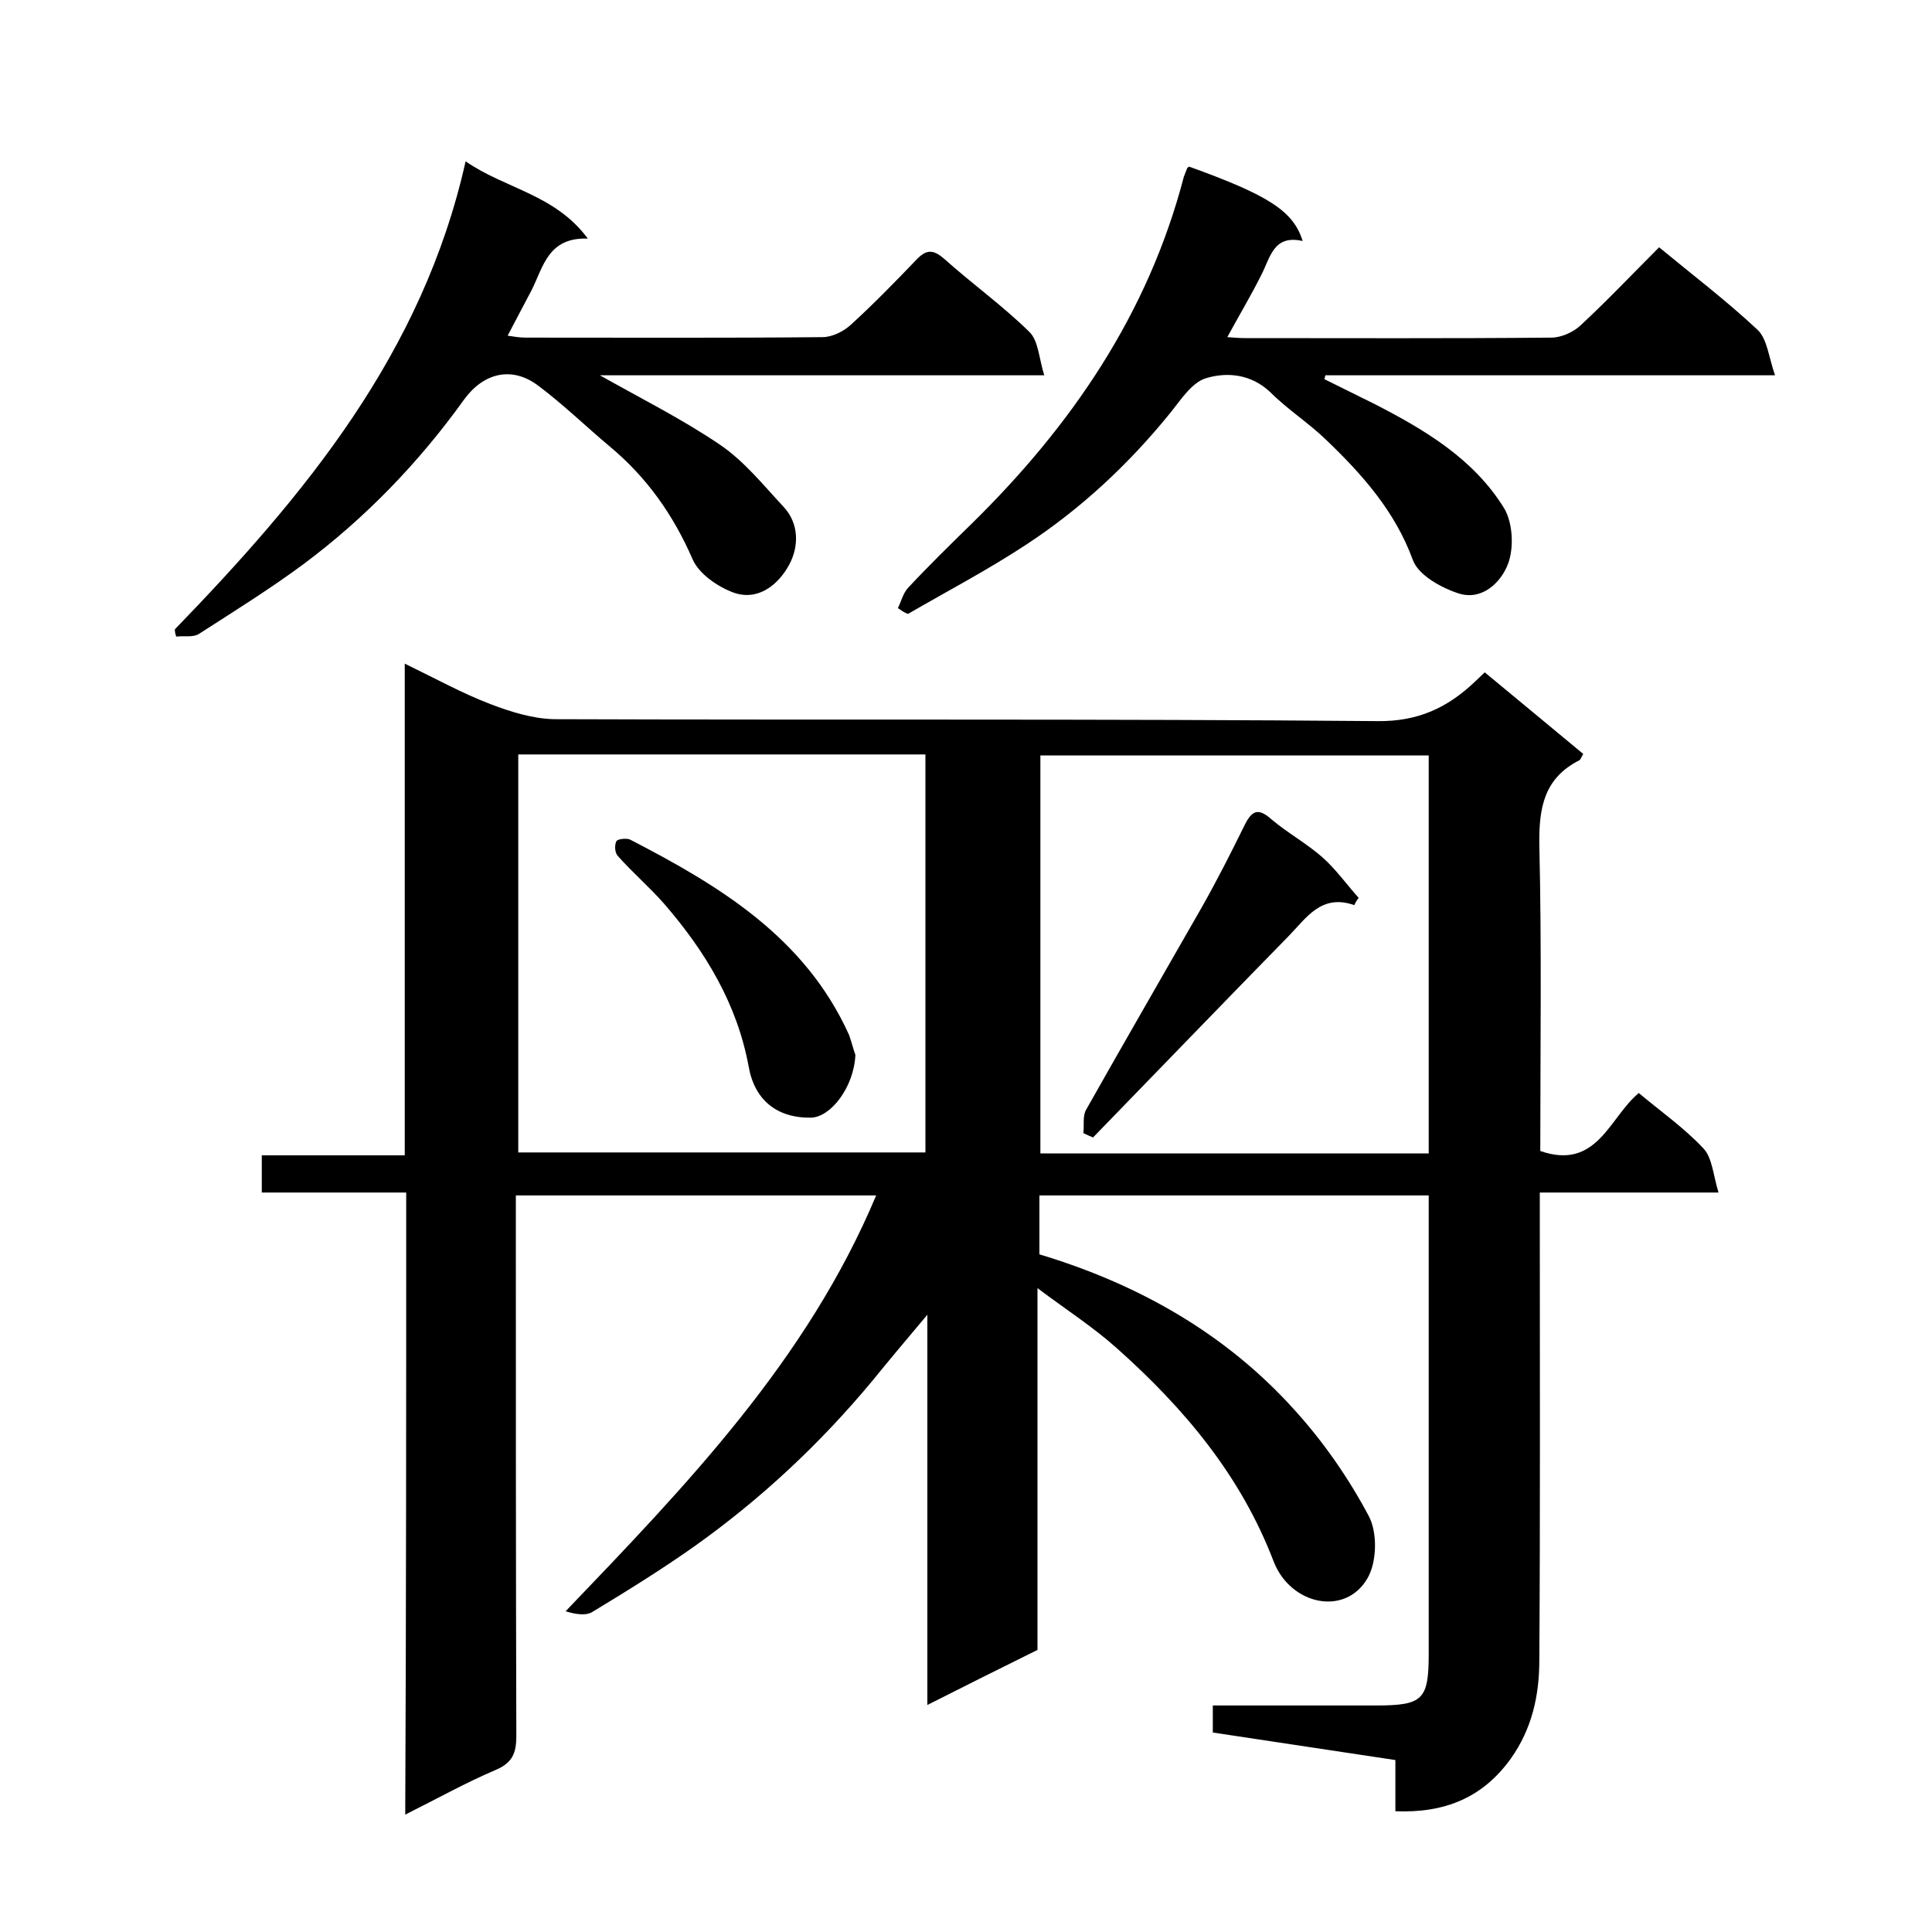 <svg enable-background="new 0 0 400 400" viewBox="0 0 400 400" xmlns="http://www.w3.org/2000/svg"><path d="m84.1 246.9c-10.4 0-20.1 0-29.9 0 0-2.6 0-4.9 0-7.7h29.6c0-33.9 0-67.4 0-101.8 6.4 3.1 12 6.2 17.8 8.4 4.2 1.6 8.7 3 13.1 3.1 56.8.2 113.6-.1 170.5.4 8.4.1 14.5-2.8 20.1-8.1.6-.6 1.2-1.1 2.1-2 6.8 5.6 13.5 11.2 20.4 16.9-.4.6-.5 1.1-.8 1.3-7.3 3.7-8.4 9.8-8.3 17.4.5 21.1.2 42.3.2 63.5 11.8 4.1 14.3-7 20.4-12 4.5 3.8 9.4 7.2 13.4 11.5 1.8 1.9 2 5.5 3.1 9.1-12.9 0-24.7 0-37 0v5.8c0 30.3.1 60.7-.1 91 0 7.3-1.5 14.2-5.9 20.4-5.9 8.2-13.8 11.3-23.9 10.9 0-3.6 0-6.9 0-10.6-12.7-1.9-25.1-3.8-37.8-5.7 0-1.6 0-3.3 0-5.6h33.8c9.7 0 10.9-1.2 10.9-10.7 0-31.5 0-63 0-94.9-26.9 0-53.6 0-80.6 0v12.2c20.3 6.1 38.5 16.3 52.8 32.2 6 6.6 11.2 14.1 15.4 22 1.8 3.4 1.7 9.5-.3 12.9-4.6 7.9-15.9 5.5-19.4-3.5-6.8-17.8-18.5-31.7-32.4-44.1-4.9-4.4-10.5-8-16.5-12.5v74.9c-7.5 3.7-14.9 7.4-22.8 11.4 0-26.9 0-53.3 0-80.8-4.3 5.1-7.9 9.4-11.4 13.7-10.8 13-23.1 24.5-36.9 34.3-6.8 4.8-13.9 9.2-21 13.5-1.4.9-3.6.5-5.6-.1 25.1-26.2 50-52 64.3-86.1-24.9 0-49.4 0-74.6 0v5.4c0 35.5 0 71 .1 106.5 0 3.6-.8 5.6-4.4 7.1-6.1 2.6-12 5.9-18.6 9.2.2-43.4.2-85.7.2-128.8zm23.2-90.7v82.4h84.3c0-27.7 0-55.1 0-82.4-28.3 0-56.2 0-84.3 0zm188.5.2c-27.1 0-53.8 0-80.4 0v82.4h80.4c0-27.6 0-54.8 0-82.4z"/><path d="m36.2 130.3c26.9-27.8 51.3-57.1 60.2-96.9 8.2 5.7 18.5 6.8 25.3 16-8.2-.3-9.2 5.8-11.6 10.6-1.6 3-3.2 6.1-5 9.5 1.3.2 2.5.4 3.7.4 20.5 0 41 .1 61.5-.1 2 0 4.4-1.2 5.9-2.6 4.7-4.3 9.1-8.8 13.5-13.4 2-2.1 3.4-2.3 5.8-.2 5.7 5.1 12.1 9.7 17.6 15.1 1.9 1.8 2 5.5 3.1 9-31.4 0-61.7 0-92 0 8.5 4.8 17.1 9.1 24.9 14.4 5 3.4 8.9 8.3 13.1 12.8 3.3 3.5 3.2 8.3 1.2 12-2.2 4.1-6.4 7.6-11.5 5.8-3.3-1.2-7.2-3.9-8.5-6.9-4-9.2-9.5-17-17.2-23.4-4.9-4.1-9.5-8.6-14.7-12.5-5.5-4.2-11.4-2.7-15.4 2.8-9.4 13.1-20.5 24.6-33.4 34.2-6.9 5.1-14.3 9.7-21.6 14.4-1.2.7-3.1.3-4.6.5-.2-.5-.3-1-.3-1.5z"/><path d="m185.9 125.9c.7-1.4 1.1-3.2 2.2-4.3 4.2-4.5 8.6-8.8 13-13.1 20.7-20.3 36.6-43.5 44-71.9.2-.6.5-1.2.7-1.8.1-.1.2-.2.4-.3 16.4 5.9 21.6 9.2 23.5 15.4-6.1-1.4-6.7 3.5-8.6 7.1-2.1 4.2-4.5 8.2-7 12.8 1.4.1 2.5.2 3.6.2 21.2 0 42.3.1 63.5-.1 2 0 4.5-1.1 6-2.5 5.6-5.2 10.9-10.8 16.3-16.2 6.9 5.7 14 11.1 20.4 17.1 2 1.9 2.3 5.7 3.6 9.4-32 0-62.5 0-93.1 0-.1.3-.1.5-.2.8 3.5 1.7 7 3.5 10.5 5.2 10.3 5.3 20.4 11.3 26.7 21.5 1.8 3 2.1 8.2.8 11.6-1.5 3.9-5.5 7.7-10.4 6-3.6-1.2-8.2-3.8-9.3-6.9-3.7-10.1-10.5-17.7-17.9-24.8-3.6-3.5-8-6.3-11.6-9.9-4-3.8-9-4.2-13.3-2.9-3 .9-5.3 4.6-7.5 7.3-8.6 10.6-18.5 19.8-29.8 27.2-7.9 5.2-16.3 9.6-24.4 14.3-.9-.3-1.5-.8-2.1-1.2z"/><path d="m177.1 218.4c-.3 6.7-5.1 12.9-9.2 13-7.1.1-11.7-3.7-12.9-10.6-2.4-13-9-23.9-17.6-33.8-3-3.4-6.5-6.4-9.5-9.8-.6-.6-.7-2.2-.3-3 .2-.5 2-.7 2.8-.4 18.6 9.6 36.3 20.3 45.4 40.5.6 1.7 1 3.4 1.3 4.1z"/><path d="m280.4 187.4c-6.8-2.4-9.9 2.6-13.5 6.3-13.6 13.9-27.1 27.9-40.6 41.8-.7-.3-1.4-.6-2-.9.2-1.7-.2-3.6.6-4.9 7.9-14 16-28 24-42 3.1-5.5 6-11.2 8.8-16.9 1.5-3 2.8-3.6 5.5-1.2 3.3 2.8 7.3 5 10.6 7.9 2.8 2.5 5 5.6 7.5 8.4-.4.5-.7 1-.9 1.5z"/></svg>
